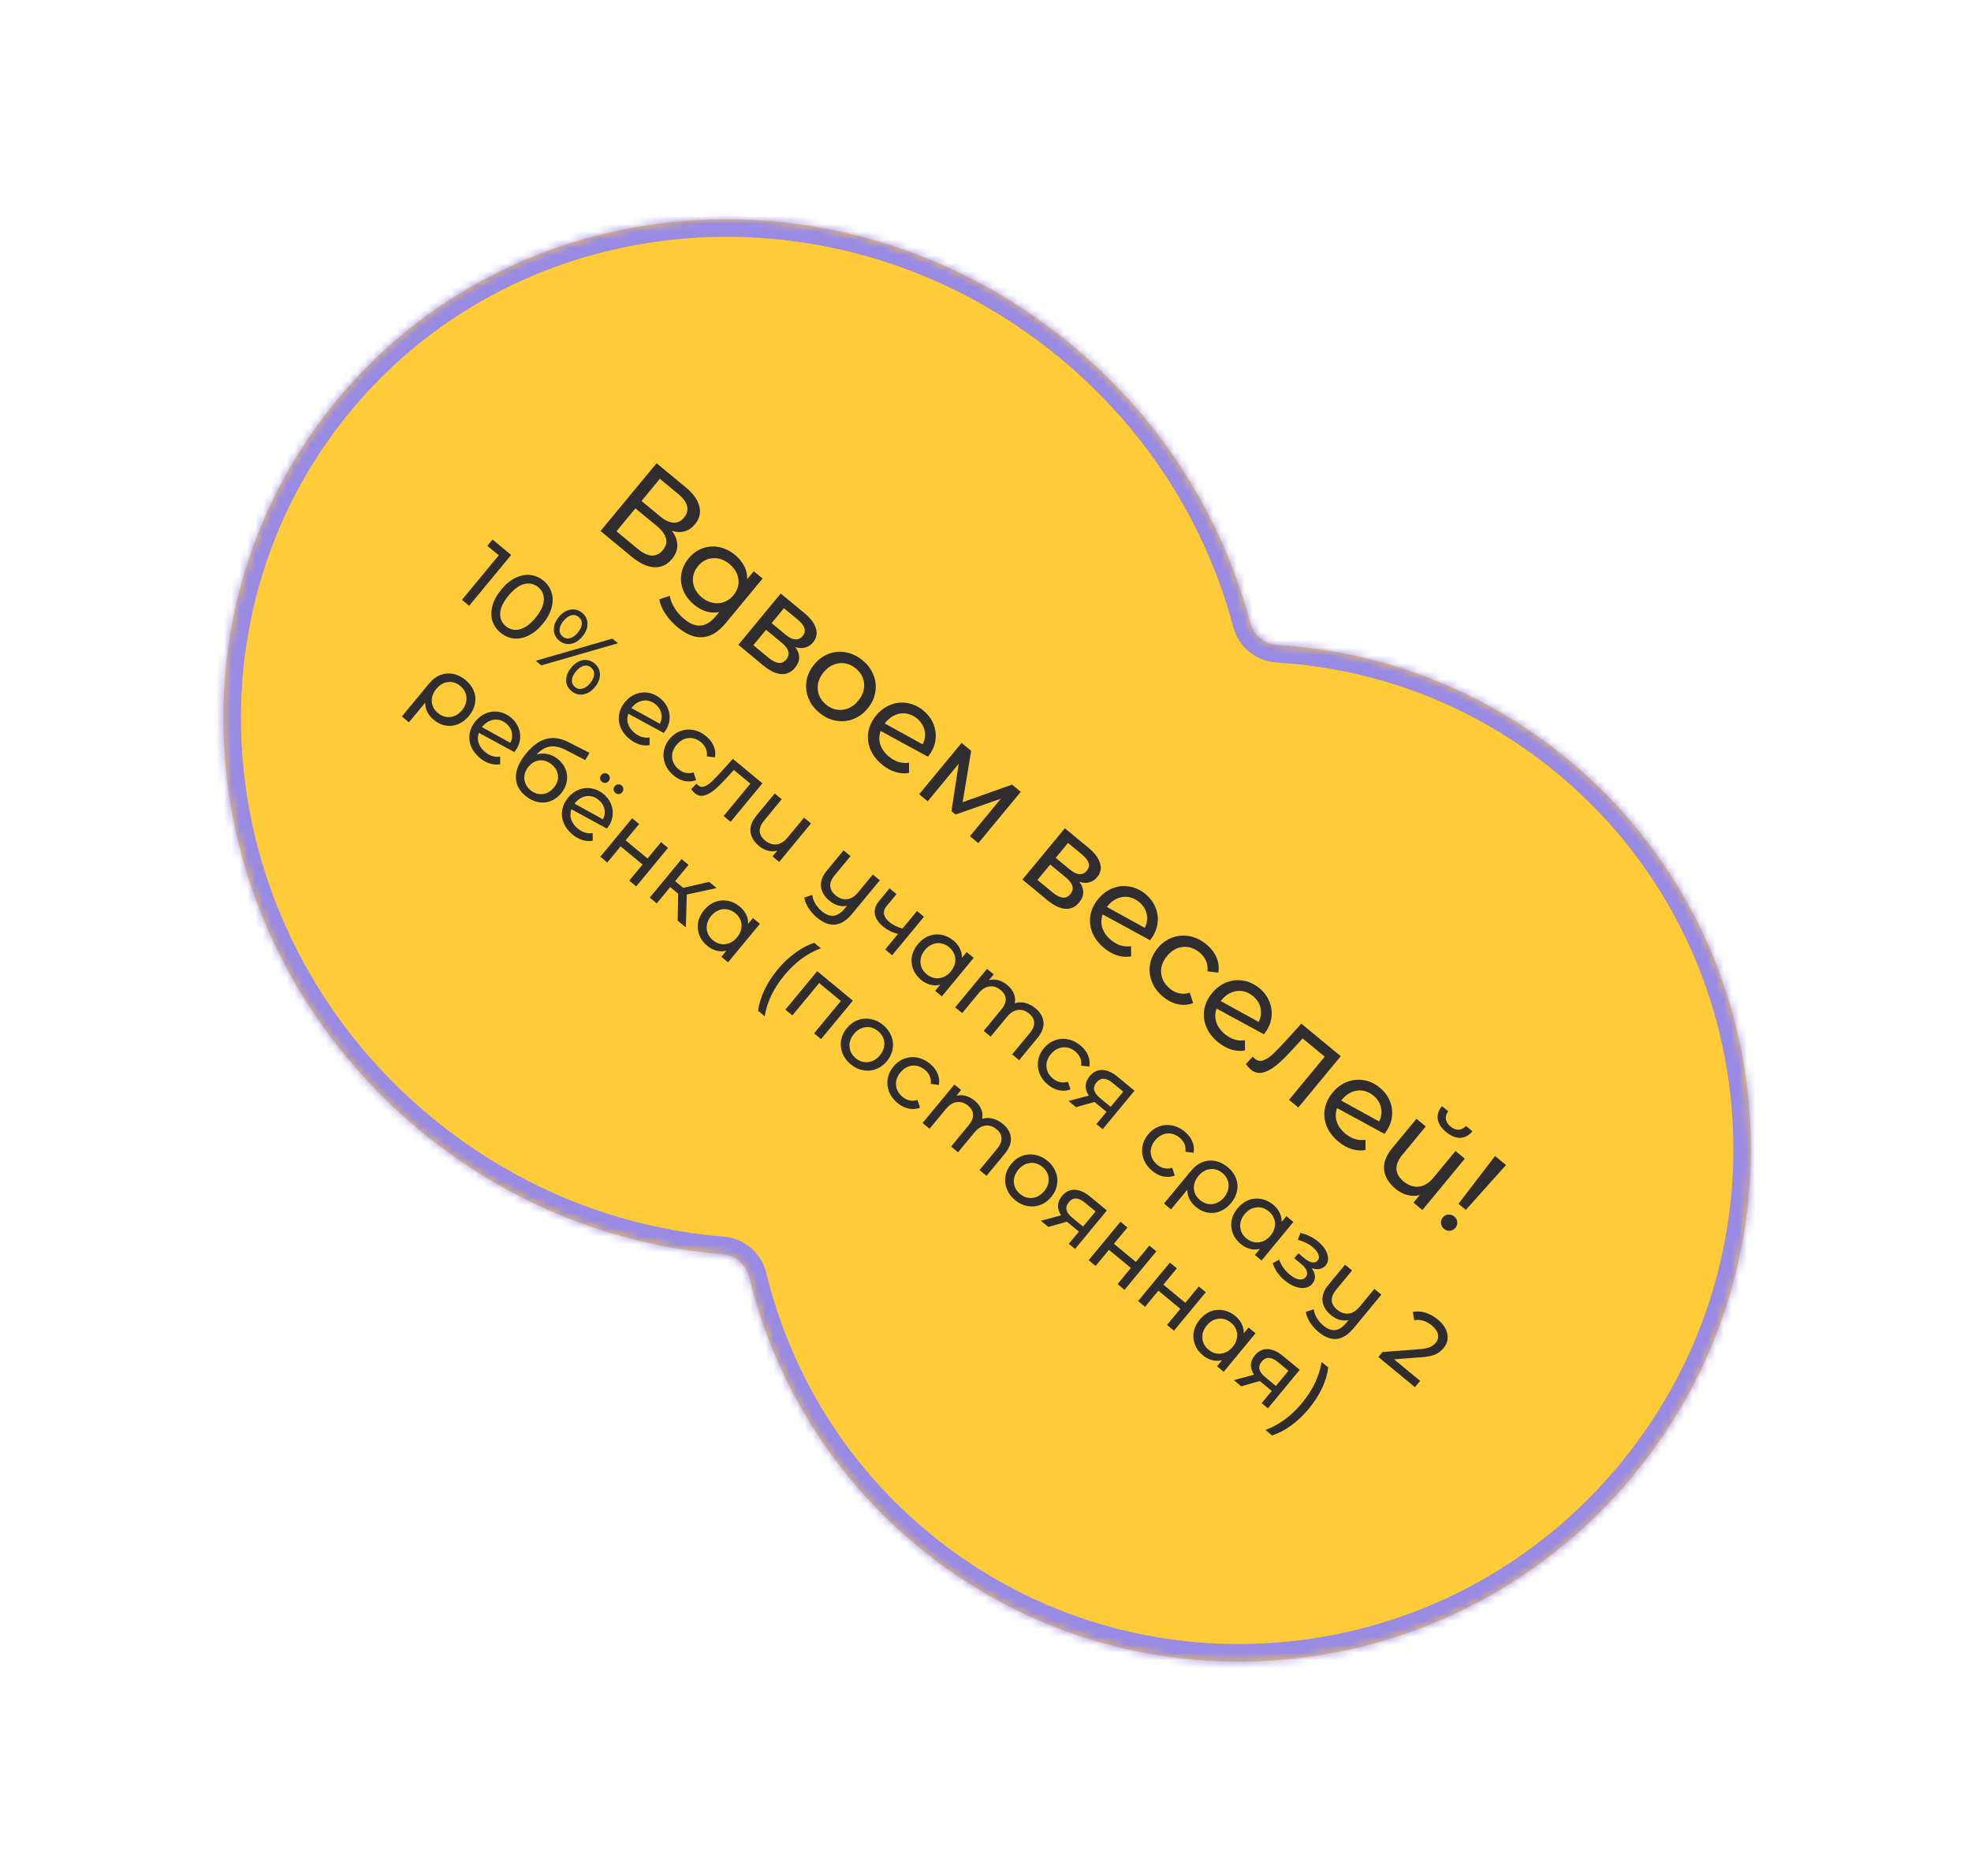 <?xml version="1.0" encoding="UTF-8"?> <svg xmlns="http://www.w3.org/2000/svg" width="251" height="239" viewBox="0 0 251 239" fill="none"><mask id="path-1-inside-1_15_1722" fill="white"><path fill-rule="evenodd" clip-rule="evenodd" d="M159.217 79.305C159.642 80.906 161.054 82.059 162.707 82.159C175.732 82.946 188.613 87.677 199.45 96.551C227.012 119.119 230.92 159.931 208.178 187.707C185.436 215.483 144.657 219.705 117.095 197.137C105.891 187.964 98.596 175.775 95.411 162.673C95.019 161.062 93.632 159.877 91.98 159.744C78.537 158.665 65.147 153.549 53.774 144.237C24.93 120.619 19.983 78.957 42.725 51.181C65.467 23.404 107.286 20.033 136.129 43.651C147.87 53.264 155.651 65.866 159.217 79.305Z"></path></mask><path fill-rule="evenodd" clip-rule="evenodd" d="M159.217 79.305C159.642 80.906 161.054 82.059 162.707 82.159C175.732 82.946 188.613 87.677 199.45 96.551C227.012 119.119 230.92 159.931 208.178 187.707C185.436 215.483 144.657 219.705 117.095 197.137C105.891 187.964 98.596 175.775 95.411 162.673C95.019 161.062 93.632 159.877 91.98 159.744C78.537 158.665 65.147 153.549 53.774 144.237C24.93 120.619 19.983 78.957 42.725 51.181C65.467 23.404 107.286 20.033 136.129 43.651C147.87 53.264 155.651 65.866 159.217 79.305Z" fill="#FFCC37"></path><path d="M95.411 162.673L93.237 163.202L95.411 162.673ZM91.98 159.744L91.801 161.974L91.98 159.744ZM162.707 82.159L162.572 84.392L162.707 82.159ZM159.217 79.305L157.055 79.879L159.217 79.305ZM162.572 84.392C175.144 85.151 187.573 89.716 198.033 98.282L200.867 94.821C189.653 85.638 176.319 80.74 162.842 79.927L162.572 84.392ZM198.033 98.282C224.627 120.057 228.417 159.457 206.447 186.29L209.908 189.124C233.422 160.404 229.397 118.181 200.867 94.821L198.033 98.282ZM206.447 186.29C184.477 213.123 145.105 217.181 118.512 195.407L115.678 198.868C144.208 222.228 186.394 217.843 209.908 189.124L206.447 186.29ZM118.512 195.407C107.698 186.552 100.659 174.792 97.584 162.145L93.237 163.202C96.533 176.758 104.084 189.375 115.678 198.868L118.512 195.407ZM92.158 157.514C79.161 156.471 66.205 151.524 55.191 142.506L52.357 145.967C64.089 155.574 77.913 160.859 91.801 161.974L92.158 157.514ZM55.191 142.506C27.241 119.62 22.547 79.357 44.456 52.598L40.995 49.764C17.42 78.556 22.619 121.618 52.357 145.967L55.191 142.506ZM44.456 52.598C66.365 25.838 106.762 22.495 134.712 45.381L137.546 41.92C107.809 17.571 64.569 20.971 40.995 49.764L44.456 52.598ZM134.712 45.381C146.082 54.691 153.607 66.885 157.055 79.879L161.379 78.732C157.694 64.847 149.657 51.837 137.546 41.92L134.712 45.381ZM97.584 162.145C96.965 159.598 94.776 157.725 92.158 157.514L91.801 161.974C92.489 162.029 93.073 162.526 93.237 163.202L97.584 162.145ZM162.842 79.927C162.149 79.885 161.556 79.398 161.379 78.732L157.055 79.879C157.728 82.415 159.959 84.234 162.572 84.392L162.842 79.927Z" fill="#998AE4" mask="url(#path-1-inside-1_15_1722)"></path><path d="M85.555 67.604C86.023 68.226 86.255 68.841 86.252 69.447C86.265 70.052 86.04 70.634 85.578 71.193C84.959 71.942 84.205 72.294 83.314 72.249C82.432 72.212 81.468 71.762 80.424 70.899L76.477 67.638L83.612 59.004L87.324 62.072C88.27 62.853 88.846 63.654 89.053 64.476C89.275 65.296 89.09 66.063 88.499 66.779C88.112 67.247 87.663 67.548 87.153 67.68C86.651 67.818 86.118 67.793 85.555 67.604ZM81.694 63.812L84.099 65.799C84.699 66.295 85.254 66.553 85.763 66.573C86.281 66.599 86.73 66.382 87.111 65.922C87.491 65.462 87.62 64.98 87.496 64.476C87.379 63.965 87.025 63.464 86.433 62.975L84.028 60.987L81.694 63.812ZM81.205 69.904C82.528 70.998 83.598 71.052 84.413 70.065C84.821 69.572 84.951 69.071 84.805 68.562C84.673 68.052 84.278 67.525 83.62 66.981L80.919 64.749L78.504 67.672L81.205 69.904ZM97.112 73.689L92.444 79.338C91.5 80.481 90.519 81.089 89.504 81.163C88.481 81.245 87.407 80.82 86.28 79.889C85.663 79.38 85.147 78.808 84.73 78.173C84.307 77.546 84.052 76.934 83.965 76.337L85.286 75.893C85.373 76.407 85.578 76.922 85.899 77.437C86.222 77.967 86.622 78.429 87.099 78.823C87.864 79.455 88.577 79.739 89.237 79.677C89.906 79.621 90.547 79.222 91.158 78.483L91.586 77.965C91.028 78.071 90.472 78.04 89.918 77.873C89.379 77.704 88.872 77.423 88.395 77.029C87.77 76.513 87.311 75.912 87.019 75.228C86.742 74.542 86.656 73.842 86.762 73.127C86.875 72.404 87.187 71.734 87.696 71.118C88.206 70.501 88.802 70.073 89.484 69.834C90.172 69.587 90.876 69.539 91.595 69.69C92.322 69.848 92.998 70.186 93.623 70.702C94.117 71.11 94.498 71.577 94.768 72.105C95.046 72.639 95.175 73.195 95.154 73.773L95.99 72.761L97.112 73.689ZM89.387 76.105C89.814 76.459 90.271 76.684 90.758 76.782C91.253 76.886 91.727 76.856 92.181 76.692C92.65 76.526 93.055 76.238 93.394 75.826C93.918 75.193 94.129 74.51 94.029 73.777C93.936 73.036 93.561 72.394 92.903 71.85C92.237 71.3 91.531 71.049 90.786 71.097C90.047 71.137 89.416 71.473 88.893 72.106C88.553 72.517 88.342 72.966 88.259 73.451C88.192 73.934 88.251 74.406 88.439 74.866C88.635 75.332 88.951 75.745 89.387 76.105ZM101.277 82.423C101.947 83.337 101.932 84.217 101.233 85.064C100.757 85.64 100.172 85.904 99.478 85.856C98.792 85.815 98.022 85.441 97.167 84.735L94.022 82.136L99.424 75.599L102.458 78.106C103.23 78.745 103.713 79.392 103.904 80.048C104.102 80.696 103.98 81.287 103.538 81.822C103.253 82.167 102.91 82.389 102.51 82.488C102.126 82.585 101.715 82.564 101.277 82.423ZM98.259 79.369L100.035 80.837C100.487 81.21 100.897 81.41 101.263 81.436C101.637 81.469 101.953 81.329 102.211 81.016C102.728 80.391 102.526 79.698 101.605 78.937L99.829 77.47L98.259 79.369ZM97.835 83.751C98.328 84.158 98.763 84.386 99.138 84.434C99.514 84.481 99.838 84.341 100.11 84.012C100.388 83.675 100.48 83.329 100.386 82.974C100.3 82.626 100.014 82.252 99.529 81.851L97.556 80.22L95.935 82.181L97.835 83.751ZM104.336 90.784C103.687 90.247 103.222 89.621 102.942 88.905C102.661 88.189 102.581 87.458 102.699 86.712C102.833 85.964 103.164 85.27 103.694 84.629C104.224 83.987 104.84 83.535 105.543 83.271C106.26 83.006 106.993 82.947 107.742 83.096C108.498 83.236 109.201 83.575 109.85 84.111C110.5 84.648 110.961 85.271 111.233 85.98C111.52 86.688 111.596 87.415 111.463 88.163C111.344 88.909 111.02 89.603 110.49 90.244C109.96 90.886 109.337 91.339 108.619 91.604C107.917 91.868 107.188 91.93 106.432 91.789C105.684 91.656 104.986 91.321 104.336 90.784ZM105.192 89.748C105.612 90.094 106.064 90.309 106.549 90.392C107.049 90.473 107.537 90.419 108.011 90.23C108.493 90.033 108.92 89.708 109.294 89.256C109.667 88.803 109.902 88.327 109.999 87.825C110.102 87.315 110.063 86.826 109.882 86.359C109.709 85.898 109.413 85.494 108.994 85.147C108.575 84.801 108.118 84.583 107.625 84.493C107.14 84.411 106.652 84.465 106.163 84.655C105.688 84.844 105.264 85.165 104.891 85.617C104.517 86.069 104.279 86.55 104.176 87.06C104.087 87.569 104.126 88.058 104.292 88.527C104.473 88.994 104.773 89.401 105.192 89.748ZM113.217 96.379C113.998 97.025 114.845 97.281 115.756 97.149L115.766 98.444C115.193 98.552 114.609 98.512 114.016 98.326C113.431 98.147 112.867 97.833 112.324 97.385C111.633 96.814 111.136 96.168 110.833 95.447C110.536 94.717 110.45 93.975 110.576 93.221C110.709 92.473 111.041 91.779 111.571 91.138C112.094 90.504 112.706 90.048 113.407 89.77C114.116 89.498 114.833 89.426 115.557 89.554C116.296 89.681 116.979 90.002 117.603 90.519C118.196 91.008 118.622 91.588 118.883 92.261C119.151 92.925 119.228 93.618 119.115 94.341C119.002 95.064 118.688 95.746 118.173 96.385L112.144 93.106C111.935 93.694 111.922 94.271 112.104 94.837C112.295 95.41 112.666 95.924 113.217 96.379ZM116.778 91.517C116.367 91.178 115.919 90.967 115.433 90.884C114.957 90.808 114.485 90.868 114.019 91.064C113.559 91.251 113.143 91.572 112.769 92.024L112.667 92.147L117.5 94.813C117.788 94.248 117.868 93.664 117.743 93.062C117.618 92.46 117.296 91.946 116.778 91.517ZM129.989 100.857L124.587 107.394L123.514 106.507L127.458 101.734L121.683 103.749L121.165 103.321L122.091 97.278L118.136 102.063L117.051 101.166L122.453 94.63L123.674 95.639L122.59 102.174L128.879 99.94L129.989 100.857ZM137.459 112.323C138.129 113.237 138.114 114.117 137.414 114.964C136.939 115.54 136.354 115.803 135.66 115.756C134.974 115.715 134.204 115.341 133.349 114.635L130.204 112.036L135.605 105.499L138.64 108.006C139.412 108.645 139.894 109.292 140.086 109.948C140.284 110.596 140.162 111.187 139.72 111.722C139.435 112.067 139.092 112.289 138.692 112.388C138.308 112.485 137.897 112.463 137.459 112.323ZM134.441 109.269L136.217 110.736C136.669 111.11 137.078 111.31 137.445 111.336C137.819 111.368 138.135 111.228 138.393 110.916C138.91 110.291 138.708 109.598 137.787 108.837L136.011 107.369L134.441 109.269ZM134.017 113.65C134.51 114.058 134.944 114.286 135.32 114.333C135.696 114.381 136.02 114.24 136.292 113.912C136.57 113.574 136.662 113.228 136.568 112.874C136.482 112.526 136.196 112.151 135.711 111.751L133.738 110.12L132.117 112.081L134.017 113.65ZM141.498 119.75C142.279 120.395 143.125 120.652 144.037 120.52L144.047 121.814C143.473 121.922 142.89 121.883 142.297 121.697C141.711 121.517 141.147 121.204 140.605 120.755C139.914 120.184 139.417 119.538 139.113 118.817C138.817 118.088 138.731 117.346 138.856 116.591C138.99 115.844 139.322 115.149 139.852 114.508C140.375 113.875 140.987 113.419 141.688 113.14C142.397 112.868 143.113 112.796 143.838 112.924C144.577 113.051 145.259 113.373 145.884 113.889C146.476 114.378 146.903 114.959 147.164 115.631C147.431 116.295 147.509 116.989 147.395 117.712C147.282 118.434 146.968 119.116 146.453 119.756L140.425 116.476C140.216 117.064 140.203 117.642 140.385 118.208C140.576 118.78 140.947 119.294 141.498 119.75ZM145.059 114.888C144.647 114.548 144.199 114.337 143.714 114.254C143.237 114.178 142.766 114.238 142.299 114.434C141.84 114.622 141.423 114.942 141.05 115.394L140.948 115.517L145.781 118.183C146.068 117.618 146.149 117.034 146.024 116.433C145.898 115.831 145.577 115.316 145.059 114.888ZM148.12 126.965C147.454 126.415 146.976 125.778 146.688 125.056C146.408 124.34 146.327 123.609 146.445 122.863C146.571 122.108 146.898 121.41 147.428 120.769C147.958 120.128 148.578 119.679 149.289 119.422C150.006 119.156 150.739 119.098 151.488 119.247C152.252 119.394 152.967 119.742 153.633 120.293C154.225 120.782 154.653 121.336 154.917 121.955C155.188 122.581 155.265 123.225 155.146 123.888L153.766 123.724C153.819 123.241 153.758 122.796 153.583 122.389C153.408 121.981 153.135 121.624 152.765 121.319C152.337 120.965 151.873 120.74 151.371 120.644C150.878 120.555 150.386 120.605 149.897 120.796C149.422 120.985 148.998 121.305 148.625 121.758C148.244 122.218 148.002 122.703 147.899 123.213C147.811 123.722 147.858 124.21 148.038 124.677C148.227 125.152 148.536 125.566 148.963 125.919C149.333 126.225 149.735 126.425 150.168 126.52C150.602 126.616 151.05 126.592 151.514 126.449L151.946 127.761C151.317 128.002 150.666 128.053 149.994 127.912C149.336 127.77 148.712 127.455 148.12 126.965ZM155.999 131.733C156.781 132.379 157.627 132.636 158.539 132.504L158.548 133.798C157.975 133.906 157.392 133.866 156.798 133.68C156.213 133.501 155.649 133.187 155.106 132.739C154.416 132.168 153.919 131.522 153.615 130.801C153.318 130.071 153.233 129.33 153.358 128.575C153.492 127.828 153.823 127.133 154.353 126.492C154.876 125.859 155.488 125.403 156.189 125.124C156.898 124.852 157.615 124.78 158.339 124.908C159.079 125.035 159.761 125.356 160.386 125.873C160.978 126.362 161.404 126.943 161.665 127.615C161.933 128.279 162.01 128.972 161.897 129.695C161.784 130.418 161.47 131.1 160.955 131.74L154.927 128.46C154.718 129.048 154.704 129.625 154.887 130.191C155.078 130.764 155.449 131.278 155.999 131.733ZM159.56 126.872C159.149 126.532 158.701 126.321 158.216 126.238C157.739 126.162 157.267 126.222 156.801 126.418C156.342 126.606 155.925 126.926 155.551 127.378L155.449 127.501L160.283 130.167C160.57 129.602 160.651 129.018 160.525 128.417C160.4 127.815 160.078 127.3 159.56 126.872ZM170.739 134.532L165.337 141.069L164.153 140.09L168.698 134.589L165.886 132.265L164.61 133.66C163.841 134.505 163.155 135.177 162.551 135.674C161.953 136.162 161.377 136.475 160.822 136.611C160.266 136.747 159.754 136.621 159.286 136.234C159.072 136.058 158.86 135.82 158.65 135.522L159.549 134.584C159.636 134.697 159.724 134.791 159.815 134.866C160.144 135.137 160.509 135.197 160.911 135.045C161.314 134.894 161.703 134.641 162.078 134.287C162.454 133.933 162.964 133.407 163.61 132.709L165.719 130.383L170.739 134.532ZM171.344 144.414C172.125 145.06 172.972 145.316 173.884 145.184L173.893 146.479C173.32 146.586 172.736 146.547 172.143 146.361C171.558 146.182 170.994 145.868 170.451 145.419C169.76 144.849 169.263 144.203 168.96 143.481C168.663 142.752 168.578 142.01 168.703 141.256C168.836 140.508 169.168 139.814 169.698 139.172C170.221 138.539 170.833 138.083 171.534 137.804C172.243 137.532 172.96 137.46 173.684 137.589C174.424 137.715 175.106 138.037 175.731 138.553C176.323 139.042 176.749 139.623 177.01 140.295C177.278 140.959 177.355 141.653 177.242 142.376C177.129 143.099 176.815 143.78 176.3 144.42L170.272 141.141C170.062 141.729 170.049 142.306 170.232 142.872C170.422 143.445 170.793 143.959 171.344 144.414ZM174.905 139.552C174.494 139.213 174.046 139.001 173.561 138.919C173.084 138.843 172.612 138.903 172.146 139.099C171.686 139.286 171.27 139.606 170.896 140.058L170.794 140.182L175.628 142.848C175.915 142.282 175.996 141.699 175.87 141.097C175.745 140.495 175.423 139.98 174.905 139.552ZM186.537 147.587L181.135 154.124L180.001 153.186L180.796 152.224C180.285 152.356 179.762 152.353 179.226 152.214C178.69 152.076 178.192 151.816 177.732 151.436C176.86 150.716 176.371 149.91 176.263 149.019C176.162 148.119 176.499 147.2 177.274 146.263L180.383 142.501L181.567 143.48L178.57 147.106C178.047 147.739 177.802 148.346 177.834 148.926C177.873 149.498 178.177 150.019 178.744 150.487C179.369 151.004 180.018 151.222 180.693 151.143C181.367 151.064 181.99 150.679 182.56 149.988L185.353 146.609L186.537 147.587ZM184.157 144.188C183.548 143.685 183.195 143.151 183.095 142.584C183.003 142.01 183.18 141.444 183.627 140.886L184.429 141.548C184.186 141.859 184.084 142.191 184.126 142.543C184.182 142.894 184.378 143.209 184.715 143.487C185.052 143.766 185.399 143.9 185.754 143.889C186.115 143.869 186.426 143.711 186.686 143.414L187.512 144.096C187.049 144.641 186.522 144.918 185.932 144.929C185.349 144.931 184.757 144.684 184.157 144.188ZM190.39 147.243L191.784 148.394L186.667 154.109L185.73 153.334L190.39 147.243ZM183.898 156.531C183.667 156.341 183.535 156.107 183.501 155.83C183.474 155.545 183.552 155.291 183.736 155.069C183.919 154.847 184.15 154.727 184.429 154.708C184.714 154.681 184.972 154.762 185.202 154.953C185.432 155.143 185.557 155.377 185.576 155.656C185.602 155.926 185.523 156.172 185.339 156.394C185.156 156.616 184.921 156.741 184.636 156.768C184.366 156.794 184.12 156.715 183.898 156.531Z" fill="#2F2D2D"></path><path d="M65.096 70.686L59.745 77.161L58.829 76.404L63.515 70.734L62.054 69.526L62.719 68.722L65.096 70.686ZM63.746 80.592C63.234 80.169 62.885 79.662 62.698 79.072C62.522 78.481 62.527 77.841 62.712 77.153C62.896 76.465 63.271 75.779 63.837 75.094C64.403 74.41 65.006 73.912 65.647 73.601C66.288 73.29 66.913 73.168 67.521 73.235C68.141 73.301 68.707 73.546 69.219 73.969C69.725 74.387 70.065 74.891 70.241 75.483C70.428 76.073 70.429 76.712 70.244 77.4C70.059 78.088 69.684 78.774 69.119 79.459C68.553 80.144 67.95 80.641 67.309 80.952C66.668 81.263 66.037 81.386 65.417 81.32C64.809 81.252 64.251 81.01 63.746 80.592ZM64.426 79.769C64.944 80.197 65.533 80.326 66.193 80.155C66.859 79.989 67.526 79.502 68.194 78.695C68.861 77.887 69.214 77.14 69.251 76.455C69.294 75.774 69.057 75.22 68.539 74.792C68.014 74.359 67.419 74.225 66.753 74.391C66.093 74.561 65.43 75.051 64.762 75.859C64.094 76.666 63.739 77.41 63.696 78.091C63.658 78.776 63.902 79.335 64.426 79.769ZM71.214 81.595C70.764 81.223 70.535 80.759 70.528 80.203C70.52 79.647 70.733 79.106 71.166 78.582C71.599 78.058 72.09 77.747 72.637 77.65C73.185 77.552 73.684 77.689 74.134 78.061C74.584 78.433 74.81 78.895 74.811 79.446C74.824 79.996 74.611 80.536 74.173 81.067C73.734 81.597 73.241 81.911 72.694 82.008C72.157 82.105 71.664 81.967 71.214 81.595ZM77.992 81.343L78.704 81.931L68.932 84.753L68.219 84.164L77.992 81.343ZM71.65 81.068C71.933 81.302 72.245 81.378 72.583 81.294C72.927 81.205 73.26 80.966 73.581 80.578C73.902 80.189 74.071 79.82 74.089 79.472C74.112 79.118 73.982 78.823 73.698 78.589C73.421 78.359 73.107 78.287 72.757 78.371C72.413 78.461 72.083 78.697 71.767 79.079C71.451 79.462 71.282 79.83 71.259 80.184C71.242 80.544 71.372 80.839 71.65 81.068ZM72.789 88.034C72.339 87.662 72.108 87.201 72.095 86.651C72.094 86.1 72.312 85.559 72.751 85.029C73.189 84.499 73.676 84.185 74.213 84.089C74.76 83.991 75.259 84.129 75.709 84.501C76.159 84.873 76.388 85.337 76.396 85.893C76.403 86.449 76.19 86.989 75.757 87.513C75.324 88.037 74.834 88.348 74.286 88.446C73.738 88.543 73.24 88.406 72.789 88.034ZM73.225 87.507C73.502 87.736 73.813 87.806 74.157 87.717C74.507 87.632 74.84 87.399 75.156 87.016C75.472 86.634 75.638 86.263 75.655 85.903C75.678 85.549 75.551 85.257 75.274 85.028C74.99 84.793 74.676 84.721 74.332 84.81C73.994 84.894 73.664 85.13 73.343 85.518C73.022 85.907 72.85 86.278 72.826 86.633C72.808 86.981 72.941 87.272 73.225 87.507ZM80.816 93.36C81.402 93.844 82.037 94.036 82.721 93.937L82.728 94.908C82.298 94.989 81.86 94.959 81.415 94.82C80.976 94.685 80.553 94.45 80.146 94.114C79.628 93.686 79.255 93.201 79.028 92.66C78.805 92.113 78.741 91.557 78.835 90.991C78.935 90.43 79.184 89.909 79.582 89.428C79.974 88.954 80.433 88.612 80.959 88.402C81.49 88.198 82.028 88.144 82.571 88.241C83.126 88.336 83.637 88.577 84.106 88.964C84.55 89.331 84.87 89.766 85.066 90.271C85.266 90.769 85.324 91.289 85.239 91.831C85.155 92.373 84.919 92.884 84.533 93.364L80.012 90.905C79.855 91.346 79.845 91.778 79.982 92.203C80.125 92.633 80.403 93.018 80.816 93.36ZM83.487 89.713C83.178 89.459 82.842 89.3 82.478 89.238C82.121 89.181 81.767 89.226 81.417 89.373C81.073 89.514 80.76 89.754 80.48 90.093L80.404 90.186L84.029 92.185C84.244 91.761 84.305 91.323 84.211 90.872C84.117 90.421 83.875 90.034 83.487 89.713ZM85.782 98.771C85.283 98.359 84.925 97.881 84.709 97.339C84.499 96.802 84.438 96.254 84.527 95.694C84.621 95.129 84.867 94.605 85.264 94.124C85.662 93.643 86.127 93.306 86.659 93.114C87.198 92.915 87.747 92.871 88.309 92.982C88.882 93.093 89.418 93.354 89.918 93.767C90.362 94.134 90.683 94.549 90.88 95.014C91.084 95.483 91.141 95.966 91.052 96.463L90.018 96.34C90.057 95.978 90.011 95.645 89.88 95.339C89.749 95.033 89.544 94.766 89.267 94.536C88.946 94.271 88.597 94.103 88.221 94.031C87.851 93.963 87.483 94.001 87.115 94.144C86.76 94.286 86.442 94.526 86.161 94.866C85.876 95.211 85.695 95.575 85.617 95.957C85.551 96.338 85.586 96.705 85.722 97.055C85.863 97.411 86.095 97.722 86.415 97.987C86.693 98.216 86.994 98.366 87.319 98.438C87.644 98.509 87.981 98.491 88.328 98.384L88.652 99.368C88.18 99.549 87.693 99.587 87.188 99.481C86.695 99.375 86.227 99.138 85.782 98.771ZM97.092 99.773L93.04 104.676L92.152 103.942L95.562 99.816L93.453 98.073L92.495 99.119C91.919 99.753 91.404 100.257 90.951 100.63C90.503 100.996 90.071 101.23 89.654 101.333C89.238 101.435 88.854 101.34 88.502 101.05C88.342 100.917 88.183 100.739 88.025 100.516L88.7 99.812C88.765 99.897 88.831 99.967 88.899 100.023C89.146 100.227 89.42 100.272 89.722 100.158C90.023 100.044 90.315 99.855 90.597 99.589C90.878 99.324 91.261 98.93 91.746 98.406L93.327 96.662L97.092 99.773ZM103.277 104.884L99.225 109.787L98.374 109.084L98.971 108.362C98.588 108.461 98.196 108.458 97.794 108.355C97.392 108.251 97.018 108.056 96.673 107.771C96.019 107.231 95.652 106.626 95.571 105.958C95.496 105.283 95.749 104.594 96.329 103.891L98.661 101.07L99.549 101.804L97.302 104.523C96.909 104.998 96.725 105.453 96.749 105.888C96.779 106.317 97.006 106.708 97.432 107.059C97.9 107.447 98.388 107.611 98.894 107.551C99.399 107.492 99.866 107.203 100.294 106.685L102.389 104.15L103.277 104.884ZM112.041 112.127L108.54 116.363C107.832 117.221 107.109 117.687 106.372 117.763C105.63 117.845 104.858 117.555 104.056 116.892C103.618 116.53 103.252 116.119 102.958 115.658C102.666 115.209 102.49 114.762 102.43 114.319L103.431 113.994C103.484 114.369 103.615 114.738 103.826 115.098C104.042 115.464 104.32 115.787 104.659 116.068C105.196 116.511 105.703 116.701 106.18 116.639C106.652 116.583 107.117 116.277 107.576 115.722L107.874 115.361C107.501 115.448 107.12 115.439 106.729 115.334C106.343 115.223 105.984 115.03 105.651 114.754C104.997 114.214 104.63 113.61 104.55 112.941C104.469 112.273 104.719 111.587 105.3 110.884L107.425 108.312L108.313 109.046L106.272 111.516C105.885 111.985 105.704 112.437 105.728 112.872C105.757 113.301 105.985 113.691 106.41 114.043C106.879 114.43 107.366 114.594 107.872 114.535C108.378 114.475 108.845 114.187 109.273 113.669L111.153 111.393L112.041 112.127ZM117.663 116.773L113.612 121.675L112.724 120.941L114.359 118.962C113.625 118.77 112.996 118.458 112.472 118.025C111.861 117.52 111.507 116.988 111.408 116.43C111.31 115.871 111.495 115.308 111.964 114.74L113.278 113.149L114.166 113.883L112.898 115.419C112.617 115.758 112.511 116.1 112.578 116.446C112.651 116.797 112.878 117.131 113.261 117.447C113.692 117.804 114.247 118.08 114.925 118.277L116.775 116.039L117.663 116.773ZM123.994 122.004L119.942 126.907L119.091 126.203L119.733 125.426C119.312 125.535 118.891 125.535 118.472 125.427C118.053 125.319 117.661 125.115 117.297 124.814C116.822 124.422 116.483 123.965 116.28 123.445C116.078 122.924 116.024 122.387 116.119 121.832C116.225 121.277 116.482 120.752 116.89 120.259C117.297 119.765 117.761 119.417 118.282 119.214C118.809 119.017 119.347 118.968 119.896 119.069C120.446 119.171 120.958 119.417 121.433 119.81C121.784 120.1 122.052 120.436 122.236 120.816C122.425 121.19 122.511 121.588 122.494 122.01L123.106 121.27L123.994 122.004ZM118.013 124.098C118.322 124.353 118.661 124.514 119.031 124.581C119.406 124.642 119.771 124.602 120.127 124.46C120.488 124.312 120.809 124.068 121.089 123.729C121.37 123.39 121.546 123.032 121.618 122.656C121.695 122.274 121.666 121.907 121.53 121.556C121.395 121.206 121.173 120.903 120.864 120.648C120.55 120.388 120.208 120.225 119.838 120.157C119.474 120.095 119.108 120.136 118.741 120.279C118.385 120.421 118.067 120.661 117.787 121C117.507 121.339 117.328 121.7 117.251 122.083C117.184 122.464 117.214 122.83 117.338 123.182C117.474 123.533 117.699 123.838 118.013 124.098ZM131.864 128.43C132.48 128.939 132.82 129.521 132.882 130.174C132.95 130.832 132.694 131.513 132.113 132.216L129.781 135.037L128.893 134.303L131.141 131.584C131.533 131.109 131.718 130.66 131.694 130.236C131.677 129.817 131.465 129.439 131.058 129.103C130.608 128.731 130.133 128.577 129.633 128.642C129.139 128.7 128.675 128.991 128.242 129.515L126.155 132.041L125.267 131.307L127.514 128.587C127.907 128.113 128.091 127.663 128.068 127.239C128.051 126.82 127.839 126.443 127.432 126.106C126.982 125.734 126.507 125.581 126.007 125.645C125.513 125.704 125.049 125.995 124.616 126.519L122.529 129.044L121.641 128.31L125.692 123.408L126.543 124.111L125.94 124.842C126.327 124.737 126.72 124.739 127.116 124.849C127.518 124.953 127.904 125.158 128.274 125.464C128.657 125.78 128.932 126.137 129.101 126.536C129.269 126.935 129.312 127.348 129.227 127.777C129.647 127.646 130.086 127.635 130.545 127.745C131.011 127.86 131.45 128.088 131.864 128.43ZM133.452 138.164C132.952 137.751 132.595 137.274 132.378 136.732C132.168 136.195 132.107 135.647 132.196 135.087C132.29 134.521 132.536 133.998 132.933 133.517C133.331 133.036 133.796 132.699 134.329 132.506C134.867 132.307 135.417 132.264 135.979 132.375C136.552 132.485 137.088 132.747 137.587 133.16C138.031 133.527 138.352 133.942 138.55 134.406C138.753 134.876 138.811 135.359 138.722 135.856L137.687 135.733C137.727 135.371 137.681 135.037 137.549 134.732C137.418 134.426 137.214 134.158 136.936 133.929C136.615 133.664 136.267 133.495 135.891 133.423C135.521 133.356 135.152 133.394 134.785 133.537C134.429 133.679 134.111 133.919 133.831 134.258C133.545 134.604 133.364 134.968 133.287 135.35C133.221 135.731 133.255 136.097 133.391 136.448C133.533 136.804 133.764 137.114 134.085 137.379C134.362 137.609 134.664 137.759 134.989 137.83C135.314 137.902 135.65 137.884 135.998 137.777L136.321 138.761C135.85 138.942 135.362 138.98 134.858 138.874C134.365 138.768 133.896 138.531 133.452 138.164ZM144.475 138.929L140.423 143.832L139.628 143.174L140.912 141.62L139.488 140.443L139.386 140.359L137.029 141.026L136.076 140.239L138.653 139.551C138.374 139.134 138.241 138.718 138.253 138.302C138.269 137.88 138.436 137.477 138.752 137.095C139.215 136.534 139.758 136.266 140.38 136.292C141.007 136.312 141.656 136.6 142.329 137.156L144.475 138.929ZM139.635 137.872C139.365 138.199 139.266 138.526 139.337 138.855C139.419 139.182 139.667 139.517 140.08 139.858L141.439 140.982L143.037 139.049L141.714 137.956C140.863 137.252 140.17 137.224 139.635 137.872ZM146.731 149.138C146.232 148.725 145.874 148.247 145.657 147.705C145.447 147.169 145.387 146.62 145.475 146.061C145.569 145.495 145.815 144.971 146.213 144.49C146.61 144.009 147.075 143.673 147.608 143.48C148.146 143.281 148.696 143.237 149.258 143.349C149.831 143.459 150.367 143.72 150.867 144.133C151.311 144.5 151.631 144.916 151.829 145.38C152.033 145.849 152.09 146.332 152.001 146.83L150.966 146.706C151.006 146.345 150.96 146.011 150.828 145.705C150.697 145.399 150.493 145.132 150.215 144.903C149.895 144.638 149.546 144.469 149.17 144.397C148.8 144.33 148.431 144.368 148.064 144.51C147.708 144.652 147.39 144.893 147.11 145.232C146.824 145.577 146.643 145.941 146.566 146.324C146.5 146.705 146.535 147.071 146.67 147.422C146.812 147.778 147.043 148.088 147.364 148.353C147.641 148.582 147.943 148.733 148.268 148.804C148.593 148.875 148.929 148.858 149.277 148.751L149.601 149.734C149.129 149.915 148.641 149.953 148.137 149.848C147.644 149.741 147.175 149.505 146.731 149.138ZM156.345 148.661C156.839 149.068 157.187 149.533 157.39 150.053C157.599 150.579 157.647 151.117 157.535 151.667C157.434 152.217 157.179 152.738 156.771 153.232C156.369 153.719 155.908 154.069 155.388 154.284C154.874 154.492 154.348 154.55 153.811 154.459C153.274 154.368 152.771 154.129 152.302 153.742C151.932 153.436 151.653 153.096 151.464 152.722C151.28 152.342 151.194 151.943 151.205 151.528L149.126 154.044L148.229 153.302L151.722 149.075C152.13 148.581 152.597 148.23 153.122 148.021C153.654 147.817 154.198 147.768 154.753 147.875C155.315 147.986 155.846 148.248 156.345 148.661ZM152.824 152.865C153.139 153.125 153.481 153.289 153.851 153.356C154.226 153.417 154.589 153.374 154.938 153.227C155.299 153.079 155.617 152.838 155.893 152.505C156.168 152.172 156.341 151.818 156.414 151.441C156.497 151.064 156.474 150.697 156.343 150.34C156.219 149.988 155.996 149.68 155.676 149.415C155.188 149.012 154.661 148.846 154.094 148.917C153.532 148.982 153.039 149.271 152.616 149.782C152.336 150.122 152.154 150.48 152.071 150.857C151.999 151.233 152.025 151.597 152.149 151.949C152.279 152.295 152.504 152.6 152.824 152.865ZM164.707 155.649L160.656 160.551L159.805 159.848L160.447 159.071C160.026 159.179 159.605 159.18 159.186 159.072C158.766 158.964 158.375 158.76 158.011 158.459C157.536 158.067 157.197 157.61 156.994 157.09C156.791 156.569 156.737 156.031 156.832 155.477C156.939 154.921 157.196 154.397 157.603 153.903C158.011 153.41 158.475 153.062 158.996 152.859C159.522 152.661 160.06 152.613 160.61 152.714C161.159 152.815 161.671 153.062 162.146 153.454C162.498 153.745 162.765 154.08 162.949 154.461C163.138 154.835 163.225 155.233 163.208 155.655L163.819 154.915L164.707 155.649ZM158.727 157.743C159.035 157.998 159.374 158.159 159.745 158.226C160.12 158.287 160.485 158.246 160.841 158.105C161.202 157.957 161.523 157.713 161.803 157.374C162.083 157.035 162.259 156.677 162.332 156.301C162.409 155.918 162.38 155.552 162.244 155.201C162.109 154.85 161.887 154.547 161.578 154.293C161.264 154.033 160.921 153.869 160.551 153.802C160.187 153.74 159.822 153.781 159.455 153.923C159.099 154.065 158.781 154.306 158.501 154.645C158.22 154.984 158.042 155.345 157.964 155.727C157.898 156.109 157.927 156.475 158.052 156.827C158.187 157.178 158.412 157.483 158.727 157.743ZM167.038 161.529C167.294 161.885 167.432 162.233 167.453 162.572C167.473 162.911 167.367 163.222 167.132 163.506C166.893 163.796 166.58 163.973 166.194 164.038C165.813 164.097 165.394 164.046 164.935 163.885C164.488 163.723 164.048 163.464 163.617 163.107C163.253 162.806 162.933 162.465 162.658 162.082C162.395 161.697 162.201 161.304 162.077 160.901L162.904 160.447C163.016 160.789 163.187 161.128 163.418 161.464C163.654 161.794 163.926 162.086 164.234 162.341C164.654 162.687 165.045 162.892 165.409 162.954C165.784 163.015 166.074 162.922 166.278 162.675C166.466 162.447 166.51 162.187 166.408 161.896C166.313 161.609 166.083 161.316 165.719 161.015L164.822 160.273L165.349 159.635L166.182 160.323C166.515 160.598 166.825 160.756 167.113 160.797C167.401 160.838 167.629 160.757 167.798 160.553C167.981 160.331 168.01 160.064 167.883 159.752C167.763 159.445 167.512 159.134 167.13 158.818C166.643 158.415 166.023 158.116 165.272 157.921L165.597 157.038C166.445 157.23 167.195 157.596 167.849 158.136C168.244 158.462 168.552 158.811 168.775 159.182C168.998 159.552 169.115 159.914 169.125 160.265C169.136 160.616 169.034 160.921 168.82 161.18C168.622 161.421 168.363 161.57 168.045 161.629C167.726 161.688 167.391 161.654 167.038 161.529ZM175.908 164.904L172.407 169.141C171.698 169.998 170.975 170.465 170.238 170.54C169.496 170.622 168.724 170.332 167.922 169.67C167.484 169.308 167.119 168.896 166.825 168.436C166.532 167.986 166.356 167.54 166.297 167.096L167.297 166.771C167.35 167.147 167.482 167.515 167.692 167.876C167.909 168.242 168.187 168.565 168.526 168.845C169.062 169.288 169.569 169.479 170.046 169.416C170.518 169.36 170.983 169.055 171.442 168.5L171.74 168.139C171.368 168.225 170.986 168.216 170.595 168.111C170.21 168 169.851 167.807 169.518 167.532C168.864 166.992 168.497 166.387 168.416 165.719C168.335 165.05 168.586 164.364 169.167 163.661L171.292 161.09L172.18 161.824L170.139 164.294C169.751 164.762 169.57 165.214 169.594 165.649C169.624 166.078 169.851 166.469 170.277 166.82C170.745 167.208 171.233 167.372 171.738 167.312C172.244 167.253 172.711 166.964 173.139 166.446L175.02 164.17L175.908 164.904ZM180.849 175.884L180.184 176.689L175.531 172.844L176.051 172.215L180.79 171.85C181.365 171.806 181.8 171.72 182.095 171.589C182.394 171.453 182.638 171.271 182.827 171.042C183.107 170.703 183.203 170.342 183.116 169.958C183.039 169.573 182.779 169.197 182.335 168.83C181.62 168.239 180.874 168.017 180.098 168.165L179.92 167.1C180.428 167 180.957 167.032 181.506 167.196C182.062 167.365 182.593 167.658 183.099 168.076C183.777 168.636 184.182 169.246 184.312 169.904C184.448 170.556 184.287 171.159 183.828 171.714C183.543 172.06 183.199 172.325 182.796 172.511C182.393 172.697 181.822 172.817 181.083 172.87L177.528 173.14L180.849 175.884ZM59.292 86.621C59.786 87.028 60.134 87.492 60.337 88.013C60.546 88.539 60.594 89.077 60.482 89.627C60.381 90.177 60.126 90.698 59.719 91.191C59.316 91.678 58.855 92.029 58.336 92.243C57.821 92.451 57.295 92.51 56.758 92.419C56.221 92.328 55.718 92.089 55.25 91.701C54.88 91.396 54.6 91.056 54.411 90.682C54.227 90.301 54.141 89.903 54.153 89.487L52.074 92.003L51.176 91.262L54.669 87.034C55.077 86.541 55.544 86.19 56.069 85.981C56.601 85.777 57.145 85.728 57.701 85.834C58.262 85.946 58.793 86.208 59.292 86.621ZM55.772 90.825C56.086 91.085 56.428 91.249 56.798 91.316C57.173 91.376 57.536 91.334 57.886 91.187C58.246 91.039 58.565 90.798 58.84 90.465C59.115 90.132 59.289 89.778 59.361 89.401C59.444 89.024 59.421 88.657 59.29 88.3C59.166 87.948 58.943 87.64 58.623 87.375C58.136 86.972 57.608 86.806 57.041 86.877C56.479 86.942 55.987 87.23 55.564 87.742C55.283 88.081 55.102 88.44 55.018 88.817C54.946 89.193 54.972 89.557 55.096 89.909C55.226 90.255 55.451 90.56 55.772 90.825ZM61.785 95.795C62.371 96.279 63.006 96.471 63.69 96.372L63.697 97.343C63.267 97.424 62.829 97.394 62.384 97.255C61.945 97.12 61.522 96.885 61.115 96.549C60.597 96.121 60.224 95.636 59.997 95.095C59.774 94.548 59.71 93.992 59.804 93.426C59.904 92.865 60.153 92.344 60.55 91.863C60.943 91.388 61.402 91.046 61.928 90.837C62.459 90.633 62.997 90.579 63.54 90.675C64.095 90.771 64.606 91.012 65.075 91.399C65.519 91.766 65.839 92.201 66.034 92.706C66.235 93.204 66.293 93.724 66.208 94.266C66.124 94.808 65.888 95.319 65.502 95.799L60.981 93.34C60.824 93.781 60.814 94.213 60.951 94.638C61.094 95.068 61.372 95.453 61.785 95.795ZM64.456 92.148C64.147 91.894 63.811 91.735 63.447 91.673C63.09 91.616 62.736 91.661 62.386 91.808C62.042 91.949 61.729 92.189 61.449 92.528L61.373 92.62L64.998 94.62C65.213 94.196 65.274 93.758 65.18 93.307C65.086 92.856 64.844 92.469 64.456 92.148ZM71.072 96.713C71.528 97.09 71.851 97.528 72.041 98.027C72.23 98.526 72.273 99.039 72.17 99.566C72.078 100.092 71.841 100.586 71.459 101.049C71.066 101.523 70.609 101.857 70.088 102.048C69.577 102.239 69.044 102.275 68.487 102.158C67.936 102.045 67.415 101.785 66.921 101.378C66.089 100.69 65.679 99.874 65.691 98.929C65.715 97.984 66.155 96.993 67.011 95.957C67.842 94.951 68.698 94.336 69.58 94.11C70.467 93.878 71.413 94.021 72.416 94.539L75.068 95.89L74.525 96.811L72.095 95.55C71.336 95.162 70.66 95.007 70.065 95.087C69.47 95.166 68.889 95.505 68.321 96.105C68.79 95.964 69.263 95.944 69.739 96.047C70.214 96.149 70.659 96.371 71.072 96.713ZM67.551 100.653C67.866 100.913 68.202 101.071 68.56 101.128C68.923 101.19 69.275 101.154 69.615 101.019C69.959 100.879 70.264 100.648 70.529 100.327C70.932 99.84 71.107 99.326 71.056 98.785C71.004 98.245 70.738 97.776 70.257 97.378C69.776 96.981 69.262 96.805 68.716 96.852C68.175 96.903 67.703 97.172 67.301 97.659C67.036 97.98 66.867 98.323 66.793 98.688C66.731 99.052 66.765 99.406 66.894 99.752C67.024 100.098 67.243 100.398 67.551 100.653ZM73.574 105.536C74.16 106.021 74.794 106.213 75.478 106.114L75.485 107.085C75.055 107.166 74.618 107.136 74.173 106.997C73.734 106.862 73.311 106.627 72.904 106.291C72.386 105.862 72.013 105.378 71.785 104.837C71.563 104.29 71.499 103.733 71.593 103.168C71.693 102.607 71.942 102.086 72.339 101.605C72.731 101.13 73.191 100.788 73.716 100.579C74.248 100.375 74.785 100.321 75.329 100.417C75.883 100.512 76.395 100.754 76.864 101.141C77.308 101.508 77.627 101.943 77.823 102.447C78.024 102.946 78.082 103.466 77.997 104.008C77.912 104.55 77.677 105.061 77.29 105.541L72.769 103.081C72.612 103.522 72.602 103.955 72.739 104.38C72.882 104.809 73.161 105.195 73.574 105.536ZM76.244 101.89C75.936 101.635 75.6 101.477 75.236 101.415C74.878 101.358 74.525 101.403 74.175 101.55C73.83 101.691 73.518 101.931 73.238 102.27L73.161 102.362L76.786 104.362C77.002 103.938 77.062 103.5 76.968 103.049C76.874 102.597 76.633 102.211 76.244 101.89ZM76.647 99.576C76.517 99.469 76.442 99.334 76.421 99.171C76.405 99.002 76.453 98.85 76.565 98.715C76.677 98.579 76.817 98.503 76.986 98.487C77.155 98.471 77.305 98.516 77.434 98.623C77.564 98.73 77.636 98.868 77.652 99.037C77.668 99.206 77.62 99.359 77.508 99.494C77.396 99.63 77.256 99.706 77.087 99.722C76.923 99.732 76.776 99.683 76.647 99.576ZM78.367 100.998C78.238 100.891 78.162 100.756 78.141 100.593C78.125 100.424 78.173 100.272 78.285 100.136C78.397 100.001 78.538 99.925 78.707 99.909C78.876 99.893 79.025 99.938 79.154 100.045C79.284 100.152 79.357 100.29 79.373 100.459C79.389 100.628 79.341 100.78 79.229 100.916C79.117 101.052 78.976 101.128 78.807 101.144C78.643 101.153 78.497 101.105 78.367 100.998ZM80.501 104.224L81.389 104.958L79.669 107.039L82.462 109.348L84.182 107.267L85.07 108L81.019 112.903L80.131 112.169L81.828 110.116L79.034 107.807L77.337 109.861L76.449 109.127L80.501 104.224ZM86.363 113.833L85.346 112.992L83.633 115.064L82.746 114.33L86.797 109.427L87.685 110.161L85.973 112.233L87.009 113.089L90.312 112.332L91.265 113.119L87.456 113.942L87.343 118.129L86.298 117.265L86.363 113.833ZM96.769 117.668L92.718 122.571L91.867 121.868L92.509 121.091C92.088 121.199 91.667 121.199 91.248 121.091C90.828 120.983 90.437 120.779 90.073 120.478C89.598 120.086 89.259 119.63 89.056 119.109C88.853 118.588 88.799 118.051 88.894 117.496C89.001 116.941 89.258 116.416 89.665 115.923C90.073 115.43 90.537 115.081 91.058 114.879C91.584 114.681 92.122 114.632 92.672 114.734C93.221 114.835 93.733 115.082 94.208 115.474C94.56 115.764 94.827 116.1 95.011 116.48C95.2 116.854 95.287 117.252 95.27 117.674L95.881 116.934L96.769 117.668ZM90.789 119.763C91.097 120.017 91.436 120.178 91.806 120.245C92.182 120.306 92.547 120.266 92.903 120.124C93.264 119.976 93.585 119.733 93.865 119.393C94.145 119.054 94.321 118.697 94.394 118.32C94.471 117.938 94.442 117.571 94.306 117.221C94.171 116.87 93.948 116.567 93.64 116.312C93.326 116.052 92.983 115.889 92.613 115.822C92.249 115.76 91.884 115.8 91.517 115.943C91.161 116.085 90.843 116.325 90.562 116.664C90.282 117.004 90.103 117.364 90.026 117.747C89.96 118.128 89.989 118.495 90.114 118.847C90.249 119.197 90.474 119.503 90.789 119.763ZM96.537 128.747C96.654 127.889 96.921 127.014 97.336 126.123C97.757 125.225 98.316 124.353 99.014 123.508C99.712 122.663 100.462 121.95 101.265 121.368C102.073 120.78 102.882 120.353 103.692 120.089L104.534 120.784C103.629 121.126 102.797 121.58 102.038 122.147C101.279 122.713 100.561 123.407 99.883 124.227C99.206 125.047 98.66 125.883 98.247 126.735C97.833 127.587 97.544 128.489 97.379 129.443L96.537 128.747ZM108.611 127.454L104.559 132.356L103.671 131.622L107.081 127.497L104.315 125.211L100.905 129.337L100.017 128.603L104.069 123.7L108.611 127.454ZM108.332 135.567C107.844 135.164 107.496 134.695 107.286 134.158C107.075 133.621 107.015 133.073 107.104 132.513C107.204 131.952 107.453 131.431 107.85 130.95C108.248 130.469 108.71 130.13 109.236 129.932C109.774 129.733 110.324 129.689 110.886 129.801C111.453 129.906 111.98 130.16 112.467 130.563C112.954 130.965 113.3 131.432 113.504 131.964C113.719 132.495 113.777 133.041 113.676 133.601C113.588 134.161 113.344 134.681 112.947 135.162C112.549 135.643 112.082 135.983 111.544 136.182C111.017 136.38 110.47 136.426 109.903 136.321C109.343 136.221 108.819 135.97 108.332 135.567ZM108.974 134.79C109.288 135.05 109.627 135.211 109.991 135.273C110.366 135.334 110.732 135.293 111.088 135.151C111.449 135.004 111.769 134.76 112.05 134.421C112.33 134.082 112.506 133.724 112.578 133.348C112.656 132.965 112.626 132.599 112.491 132.248C112.361 131.902 112.139 131.599 111.825 131.34C111.51 131.08 111.168 130.916 110.798 130.849C110.434 130.787 110.069 130.827 109.702 130.97C109.346 131.112 109.028 131.353 108.747 131.692C108.467 132.031 108.288 132.392 108.211 132.774C108.145 133.155 108.174 133.522 108.298 133.874C108.434 134.225 108.659 134.53 108.974 134.79ZM114.294 140.495C113.795 140.082 113.437 139.604 113.221 139.062C113.011 138.526 112.95 137.977 113.039 137.418C113.133 136.852 113.378 136.328 113.776 135.847C114.173 135.366 114.639 135.029 115.171 134.837C115.709 134.638 116.259 134.594 116.821 134.706C117.394 134.816 117.93 135.077 118.43 135.49C118.874 135.857 119.195 136.273 119.392 136.737C119.596 137.206 119.653 137.689 119.564 138.187L118.53 138.063C118.569 137.702 118.523 137.368 118.392 137.062C118.26 136.756 118.056 136.489 117.779 136.26C117.458 135.995 117.109 135.826 116.733 135.754C116.363 135.687 115.995 135.725 115.627 135.867C115.272 136.009 114.954 136.25 114.673 136.589C114.388 136.934 114.207 137.298 114.129 137.68C114.063 138.062 114.098 138.428 114.234 138.779C114.375 139.134 114.607 139.445 114.927 139.71C115.205 139.939 115.506 140.09 115.831 140.161C116.156 140.232 116.492 140.215 116.84 140.108L117.164 141.091C116.692 141.272 116.205 141.31 115.7 141.205C115.207 141.098 114.738 140.861 114.294 140.495ZM127.711 143.159C128.327 143.669 128.667 144.25 128.729 144.904C128.797 145.562 128.541 146.243 127.96 146.946L125.628 149.767L124.74 149.033L126.988 146.314C127.38 145.839 127.565 145.389 127.541 144.965C127.524 144.547 127.312 144.169 126.905 143.833C126.455 143.461 125.98 143.307 125.481 143.371C124.986 143.43 124.522 143.721 124.089 144.245L122.002 146.771L121.114 146.037L123.362 143.317C123.754 142.842 123.939 142.393 123.915 141.969C123.898 141.55 123.686 141.172 123.279 140.836C122.829 140.464 122.354 140.31 121.854 140.375C121.36 140.433 120.896 140.725 120.463 141.249L118.376 143.774L117.488 143.04L121.539 138.138L122.39 138.841L121.787 139.572C122.174 139.467 122.567 139.469 122.964 139.579C123.365 139.683 123.751 139.888 124.121 140.194C124.504 140.509 124.779 140.867 124.948 141.266C125.117 141.664 125.159 142.078 125.074 142.507C125.494 142.376 125.933 142.365 126.393 142.475C126.858 142.59 127.297 142.818 127.711 143.159ZM129.262 152.863C128.775 152.461 128.426 151.991 128.216 151.454C128.006 150.917 127.945 150.369 128.034 149.809C128.134 149.249 128.383 148.728 128.78 148.247C129.178 147.766 129.64 147.426 130.167 147.228C130.705 147.03 131.255 146.986 131.816 147.097C132.383 147.202 132.91 147.456 133.397 147.859C133.885 148.262 134.23 148.729 134.434 149.261C134.649 149.791 134.707 150.337 134.607 150.898C134.518 151.457 134.275 151.978 133.877 152.459C133.48 152.94 133.012 153.28 132.474 153.478C131.947 153.676 131.401 153.723 130.834 153.617C130.273 153.517 129.749 153.266 129.262 152.863ZM129.904 152.086C130.219 152.346 130.558 152.507 130.922 152.569C131.297 152.63 131.662 152.59 132.018 152.448C132.379 152.3 132.7 152.056 132.98 151.717C133.26 151.378 133.437 151.02 133.509 150.644C133.586 150.262 133.557 149.895 133.421 149.544C133.292 149.199 133.07 148.896 132.755 148.636C132.441 148.376 132.099 148.213 131.729 148.145C131.365 148.083 130.999 148.124 130.632 148.267C130.276 148.409 129.958 148.649 129.678 148.988C129.397 149.327 129.219 149.688 129.141 150.071C129.075 150.452 129.105 150.818 129.229 151.17C129.365 151.521 129.59 151.826 129.904 152.086ZM140.954 154.181L136.903 159.084L136.107 158.427L137.391 156.873L135.967 155.695L135.865 155.611L133.508 156.279L132.555 155.491L135.132 154.803C134.854 154.386 134.72 153.97 134.732 153.554C134.749 153.132 134.915 152.73 135.231 152.347C135.695 151.786 136.237 151.519 136.859 151.545C137.486 151.565 138.136 151.852 138.808 152.408L140.954 154.181ZM136.115 153.124C135.844 153.451 135.745 153.779 135.816 154.107C135.898 154.435 136.146 154.769 136.559 155.111L137.919 156.234L139.516 154.301L138.194 153.208C137.343 152.505 136.65 152.477 136.115 153.124ZM142.687 155.613L143.575 156.347L141.855 158.428L144.648 160.737L146.368 158.656L147.256 159.389L143.205 164.292L142.317 163.558L144.014 161.505L141.22 159.196L139.523 161.25L138.635 160.516L142.687 155.613ZM148.983 160.816L149.871 161.55L148.151 163.631L150.945 165.94L152.665 163.859L153.553 164.592L149.501 169.495L148.613 168.761L150.31 166.708L147.517 164.399L145.82 166.453L144.932 165.719L148.983 160.816ZM159.886 169.826L155.835 174.729L154.984 174.026L155.626 173.249C155.204 173.357 154.784 173.357 154.364 173.249C153.945 173.141 153.553 172.937 153.189 172.636C152.715 172.244 152.376 171.787 152.173 171.267C151.97 170.746 151.916 170.209 152.011 169.654C152.117 169.099 152.374 168.574 152.782 168.081C153.19 167.587 153.654 167.239 154.174 167.036C154.701 166.839 155.239 166.79 155.788 166.892C156.338 166.993 156.85 167.239 157.325 167.632C157.676 167.922 157.944 168.258 158.128 168.638C158.317 169.012 158.403 169.41 158.386 169.832L158.998 169.092L159.886 169.826ZM153.906 171.92C154.214 172.175 154.553 172.336 154.923 172.403C155.298 172.464 155.664 172.424 156.02 172.282C156.381 172.134 156.701 171.89 156.982 171.551C157.262 171.212 157.438 170.854 157.51 170.478C157.588 170.096 157.558 169.729 157.423 169.378C157.287 169.028 157.065 168.725 156.757 168.47C156.442 168.21 156.1 168.047 155.73 167.98C155.366 167.918 155.001 167.958 154.633 168.101C154.278 168.243 153.959 168.483 153.679 168.822C153.399 169.162 153.22 169.522 153.143 169.905C153.077 170.286 153.106 170.653 153.23 171.004C153.366 171.355 153.591 171.661 153.906 171.92ZM165.516 174.479L161.465 179.381L160.669 178.724L161.953 177.17L160.529 175.993L160.427 175.909L158.07 176.576L157.117 175.789L159.694 175.1C159.416 174.684 159.282 174.267 159.294 173.851C159.311 173.429 159.477 173.027 159.793 172.645C160.257 172.084 160.799 171.816 161.421 171.842C162.048 171.862 162.698 172.15 163.37 172.705L165.516 174.479ZM160.676 173.422C160.406 173.748 160.307 174.076 160.378 174.405C160.46 174.732 160.708 175.067 161.121 175.408L162.481 176.532L164.078 174.598L162.756 173.505C161.905 172.802 161.212 172.774 160.676 173.422ZM161.15 182.141C162.055 181.8 162.887 181.346 163.646 180.779C164.411 180.218 165.132 179.527 165.81 178.707C166.488 177.886 167.03 177.048 167.437 176.191C167.851 175.339 168.14 174.436 168.305 173.483L169.147 174.179C169.046 175.029 168.785 175.904 168.365 176.802C167.944 177.7 167.383 178.574 166.679 179.425C165.981 180.27 165.231 180.983 164.428 181.566C163.625 182.148 162.813 182.571 161.992 182.837L161.15 182.141Z" fill="#2F2D2D"></path></svg> 